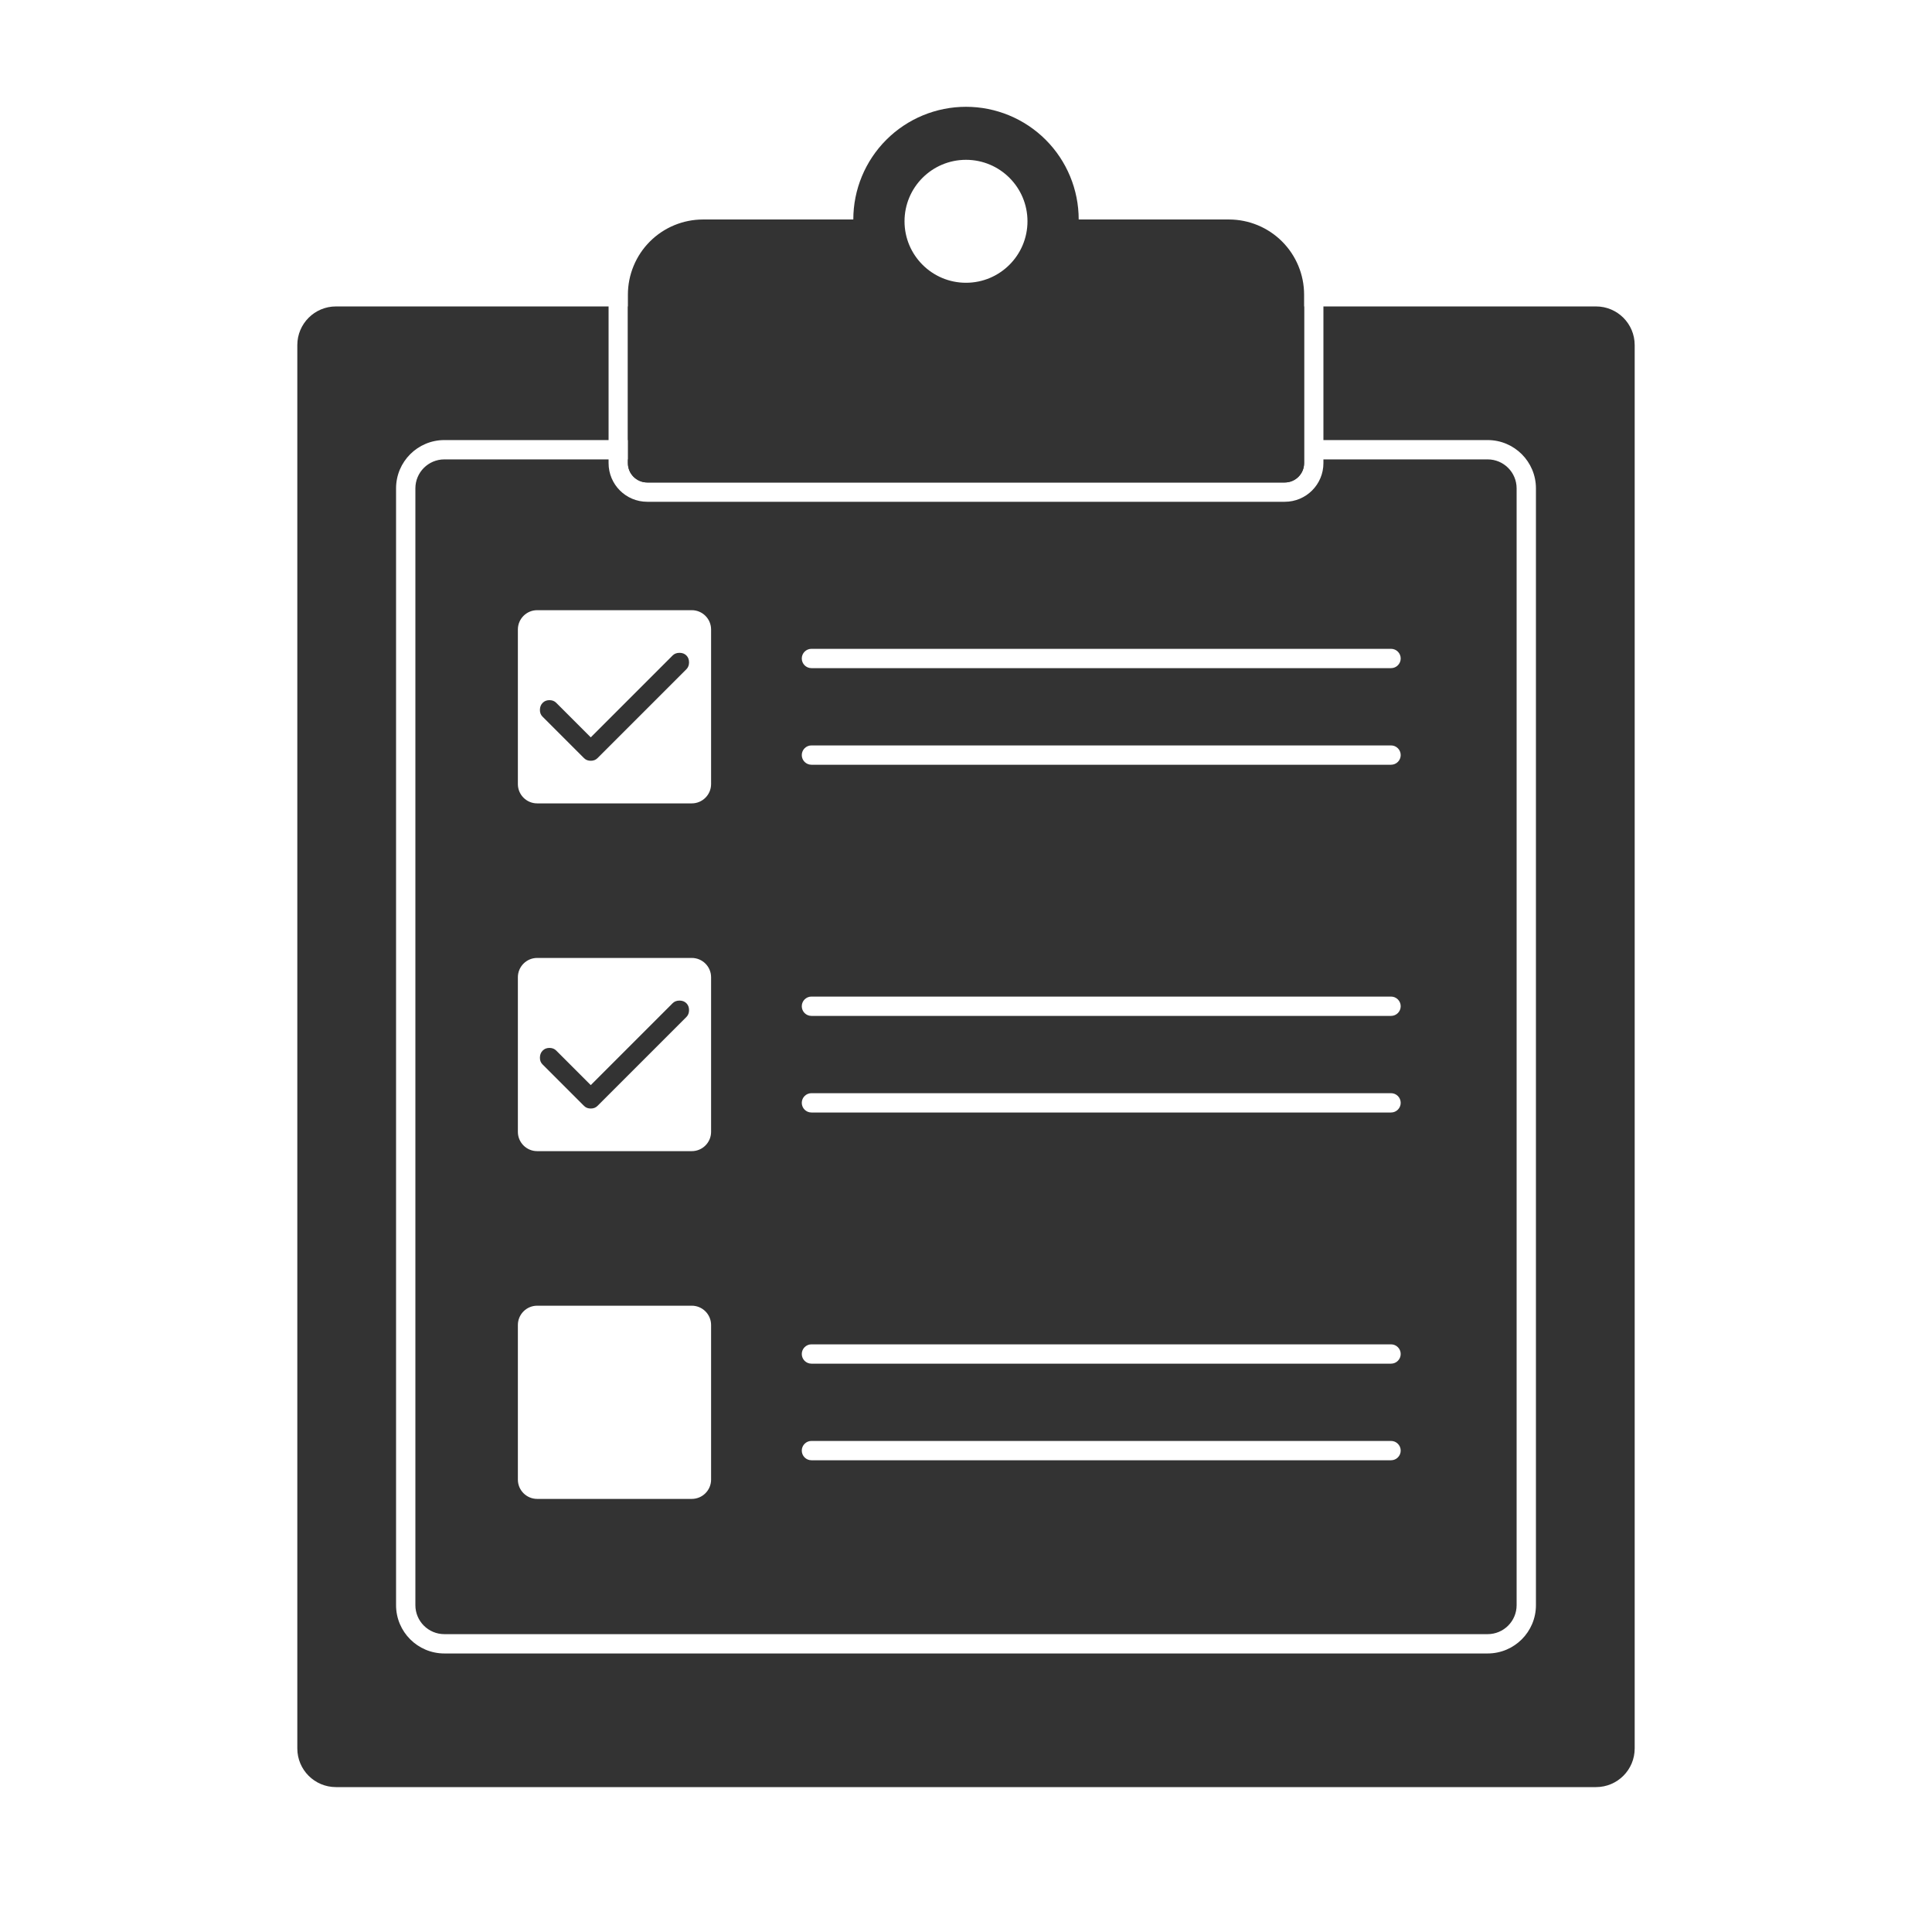 <svg width="100" height="100" viewBox="0 0 100 100" fill="none" xmlns="http://www.w3.org/2000/svg">
<path fill-rule="evenodd" clip-rule="evenodd" d="M17.389 15.861L31.5 15.861V22.778L23 22.778C21.619 22.778 20.5 23.897 20.5 25.278L20.5 83.083C20.5 84.464 21.619 85.583 23 85.583H77C78.381 85.583 79.5 84.464 79.5 83.083V25.278C79.5 23.897 78.381 22.778 77 22.778L68.5 22.778V15.861L82.611 15.861C83.716 15.861 84.611 16.756 84.611 17.861V90.5C84.611 91.605 83.716 92.5 82.611 92.5H17.389C16.284 92.5 15.389 91.605 15.389 90.5V17.861C15.389 16.757 16.284 15.861 17.389 15.861ZM32.55 23.778H32.5V23.972C32.5 24.524 32.948 24.972 33.5 24.972H66.5C67.052 24.972 67.5 24.524 67.5 23.972V15.861L32.5 15.861V22.778H32.55L32.55 23.778ZM23 23.778L31.5 23.778V23.972C31.5 25.077 32.395 25.972 33.5 25.972H66.5C67.605 25.972 68.5 25.077 68.5 23.972V23.778L77 23.778C77.829 23.778 78.5 24.449 78.5 25.278V83.083C78.5 83.912 77.829 84.583 77 84.583H23C22.172 84.583 21.5 83.912 21.5 83.083L21.5 25.278C21.5 24.449 22.172 23.778 23 23.778ZM26.805 32.583C26.805 32.031 27.253 31.583 27.805 31.583H35.806C36.358 31.583 36.806 32.031 36.806 32.583V40.583C36.806 41.136 36.358 41.583 35.806 41.583H27.805C27.253 41.583 26.805 41.136 26.805 40.583V32.583ZM30.578 39.377C30.511 39.377 30.448 39.367 30.39 39.346C30.332 39.325 30.278 39.29 30.228 39.24L28.078 37.09C27.986 36.998 27.942 36.879 27.946 36.733C27.95 36.587 27.998 36.469 28.09 36.377C28.182 36.285 28.298 36.24 28.44 36.24C28.582 36.24 28.698 36.285 28.79 36.377L30.578 38.165L34.815 33.927C34.907 33.835 35.026 33.79 35.172 33.79C35.317 33.79 35.436 33.835 35.528 33.927C35.619 34.019 35.665 34.137 35.665 34.283C35.665 34.429 35.619 34.548 35.528 34.64L30.928 39.24C30.878 39.29 30.823 39.325 30.765 39.346C30.707 39.367 30.644 39.377 30.578 39.377ZM27.805 49.583C27.253 49.583 26.805 50.031 26.805 50.583V58.583C26.805 59.136 27.253 59.583 27.805 59.583H35.806C36.358 59.583 36.806 59.136 36.806 58.583V50.583C36.806 50.031 36.358 49.583 35.806 49.583H27.805ZM30.39 57.346C30.448 57.367 30.511 57.377 30.578 57.377C30.644 57.377 30.707 57.367 30.765 57.346C30.823 57.325 30.878 57.29 30.928 57.24L35.528 52.64C35.619 52.548 35.665 52.429 35.665 52.283C35.665 52.137 35.619 52.019 35.528 51.927C35.436 51.835 35.317 51.79 35.172 51.79C35.026 51.79 34.907 51.835 34.815 51.927L30.578 56.165L28.79 54.377C28.698 54.285 28.582 54.24 28.44 54.24C28.298 54.24 28.182 54.285 28.09 54.377C27.998 54.469 27.95 54.587 27.946 54.733C27.942 54.879 27.986 54.998 28.078 55.09L30.228 57.24C30.278 57.29 30.332 57.325 30.39 57.346ZM27.805 67.583C27.253 67.583 26.805 68.031 26.805 68.583V76.583C26.805 77.136 27.253 77.583 27.805 77.583H35.806C36.358 77.583 36.806 77.136 36.806 76.583V68.583C36.806 68.031 36.358 67.583 35.806 67.583H27.805ZM41.5 34.083C41.5 33.807 41.724 33.583 42 33.583H72C72.276 33.583 72.5 33.807 72.5 34.083C72.5 34.359 72.276 34.583 72 34.583H42C41.724 34.583 41.5 34.359 41.5 34.083ZM42 38.583C41.724 38.583 41.5 38.807 41.5 39.083C41.5 39.359 41.724 39.583 42 39.583H72C72.276 39.583 72.5 39.359 72.5 39.083C72.5 38.807 72.276 38.583 72 38.583H42ZM41.5 52.083C41.5 51.807 41.724 51.583 42 51.583H72C72.276 51.583 72.5 51.807 72.5 52.083C72.5 52.359 72.276 52.583 72 52.583H42C41.724 52.583 41.5 52.359 41.5 52.083ZM42 56.583C41.724 56.583 41.5 56.807 41.5 57.083C41.5 57.359 41.724 57.583 42 57.583H72C72.276 57.583 72.5 57.359 72.5 57.083C72.5 56.807 72.276 56.583 72 56.583H42ZM41.5 70.083C41.5 69.807 41.724 69.583 42 69.583H72C72.276 69.583 72.5 69.807 72.5 70.083C72.5 70.359 72.276 70.583 72 70.583H42C41.724 70.583 41.5 70.359 41.5 70.083ZM42 74.583C41.724 74.583 41.5 74.807 41.5 75.083C41.5 75.359 41.724 75.583 42 75.583H72C72.276 75.583 72.5 75.359 72.5 75.083C72.5 74.807 72.276 74.583 72 74.583H42Z" fill="#333333"/>
<path fill-rule="evenodd" clip-rule="evenodd" d="M55.833 11.361H63.611C64.642 11.361 65.632 11.771 66.361 12.5C67.09 13.229 67.5 14.219 67.5 15.25V23.972C67.5 24.524 67.052 24.972 66.5 24.972H33.5C32.948 24.972 32.5 24.524 32.5 23.972V15.25C32.5 14.219 32.91 13.229 33.639 12.5C34.368 11.771 35.358 11.361 36.389 11.361H44.167C44.167 9.814 44.781 8.33 45.875 7.236C46.969 6.142 48.453 5.528 50 5.528C51.547 5.528 53.031 6.142 54.125 7.236C55.219 8.33 55.833 9.814 55.833 11.361ZM53.182 11.454C53.182 13.211 51.757 14.636 50 14.636C48.243 14.636 46.818 13.211 46.818 11.454C46.818 9.697 48.243 8.272 50 8.272C51.757 8.272 53.182 9.697 53.182 11.454Z" fill="#333333"/>
</svg>
